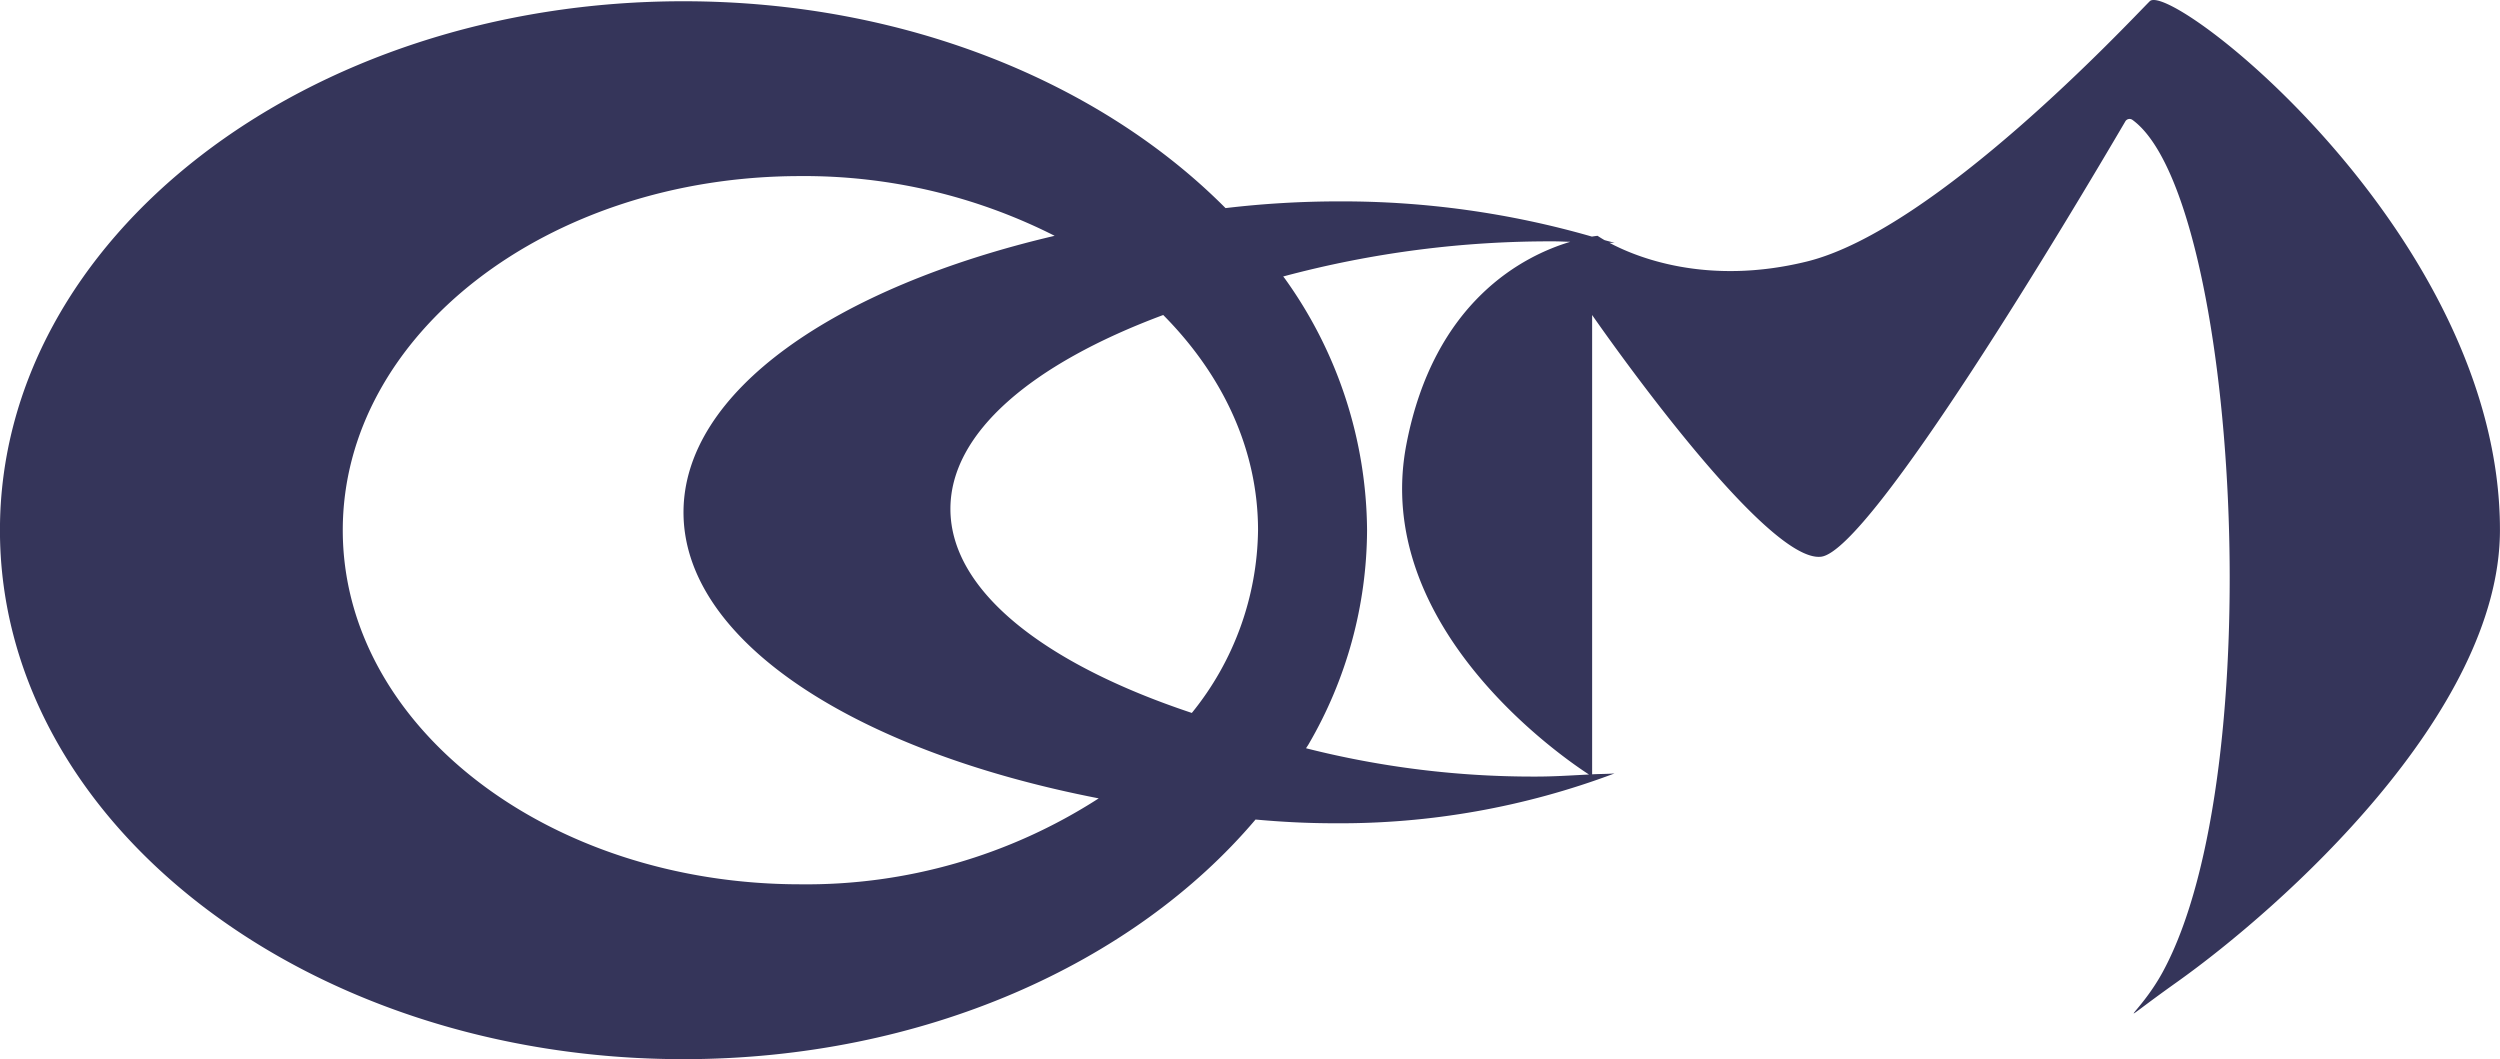 <?xml version="1.0" encoding="UTF-8"?><svg xmlns="http://www.w3.org/2000/svg" width="260.581" height="110.4" viewBox="0 0 260.581 110.4">
  <g id="img" transform="translate(-209.857 -1371.2)">
    <path id="LOGO" d="M489.544,161.887c-2.236,2.236-22.349,23.843-35.762,27.133-10.43,2.559-17.8-.481-20.566-1.96.177.009.364.006.545.016-.339-.111-.712-.19-1.054-.295-.462-.269-.719-.446-.719-.446s-.225.022-.586.082a94.032,94.032,0,0,0-26.3-3.67,100.871,100.871,0,0,0-11.89.7c-13.024-13.106-33.479-21.56-56.5-21.56-39.35,0-71.245,24.686-71.245,55.134s31.9,55.134,71.245,55.134c24.958,0,46.9-9.943,59.628-24.977,2.669.244,5.4.389,8.182.389a81.21,81.21,0,0,0,29.233-5.193c-.76.06-1.561.048-2.331.092V194.59s17.913,25.94,23.875,25.192c5.161-.646,26.171-35.936,31.693-45.36a.512.512,0,0,1,.757-.165c10.981,8,14.5,68,3.135,88.838-2.517,4.617-5.937,6.314,1.514,1.013,10.88-7.742,33.631-28.014,33.65-47.088C526.081,186.335,491.779,159.651,489.544,161.887ZM396.6,217.021a30.774,30.774,0,0,1-6.9,19.046c-15.386-5.117-25.164-12.742-25.164-21.266,0-7.957,8.527-15.129,22.181-20.212C392.89,200.809,396.6,208.573,396.6,217.021Zm-47.7,36.908c-26.342,0-47.7-16.523-47.7-36.908s21.355-36.911,47.7-36.911a57.76,57.76,0,0,1,26.5,6.225c-22.966,5.38-38.685,16.263-38.685,28.824,0,13.381,17.834,24.869,43.279,29.812A56.211,56.211,0,0,1,348.9,253.929ZM425.565,242.7a96.329,96.329,0,0,1-23.961-2.951c.082-.139.181-.269.26-.408a44.624,44.624,0,0,0,6.1-22.317,45.451,45.451,0,0,0-8.546-26.2c-.06-.086-.133-.165-.193-.25a107.138,107.138,0,0,1,28.311-3.66c.545,0,1.073.038,1.618.044-4.778,1.428-14.211,6.108-17.093,21.127-3.641,18.98,16.26,32.605,19.034,34.4C429.264,242.578,427.443,242.7,425.565,242.7Z" transform="translate(-55.615 1209.444)" fill="#35355a"/>
  </g>
</svg>
